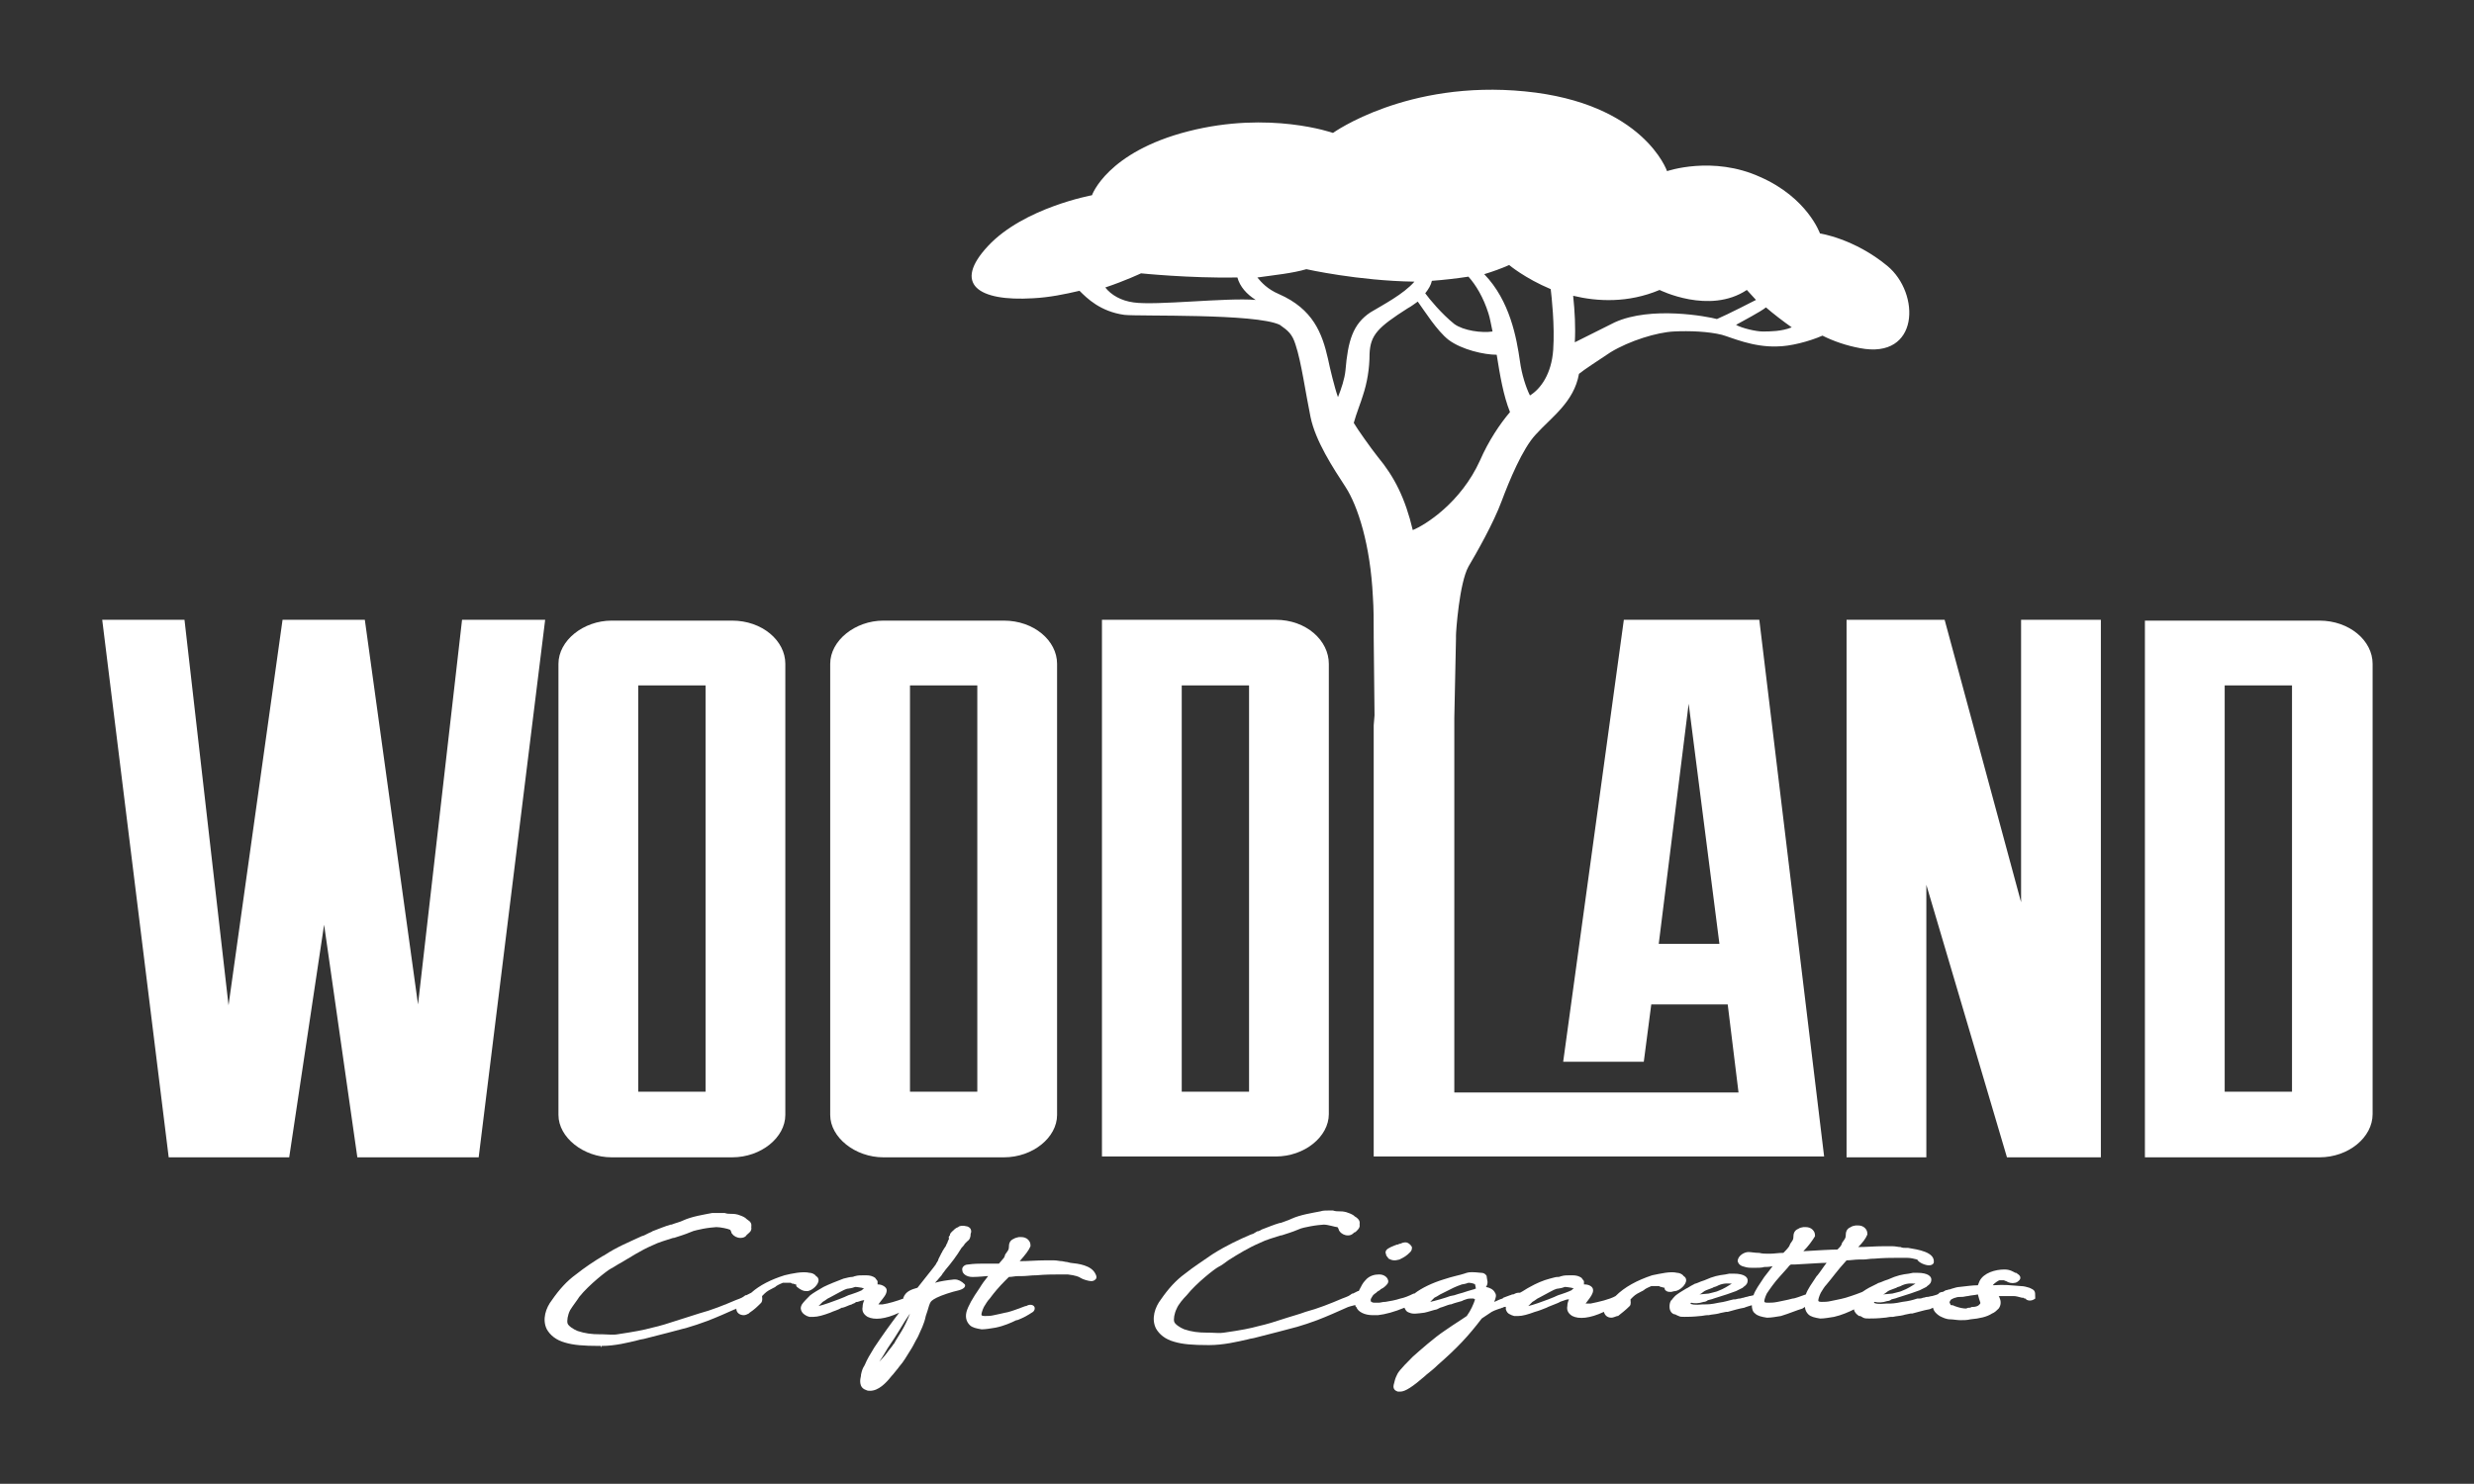 <svg xmlns="http://www.w3.org/2000/svg" xmlns:xlink="http://www.w3.org/1999/xlink" id="Layer_1" x="0px" y="0px" viewBox="0 0 297.7 178.6" style="enable-background:new 0 0 297.7 178.6;" xml:space="preserve"><rect x="0" y="0" width="297.7" height="178.6" fill="#333333" stroke="none"/><style type="text/css">	.st0{fill:#FFFFFF;}	.st1{fill:none;}</style><g>	<g>		<g>			<path class="st0" d="M285.5,134.1V79.9c0-2.8-2.8-5.2-6.4-5.2h-21v64.6h21C282.6,139.3,285.5,136.9,285.5,134.1z M267.7,82.5h8.1    v48.9h-8.1V82.5z"></path>		</g>		<g>			<path class="st0" d="M73.6,139.3h14.5c3.5,0,6.4-2.4,6.4-5.1V79.9c0-2.8-2.8-5.2-6.4-5.2H73.6c-3.4,0-6.4,2.4-6.4,5.2v54.3    C67.2,136.9,70.2,139.3,73.6,139.3z M76.8,82.5h8.1v48.9h-8.1V82.5z"></path>		</g>		<g>			<polygon class="st0" points="20.3,139.3 34.8,139.3 39,111.3 43,139.3 57.6,139.3 65.6,74.6 55.6,74.6 50.3,120.9 43.9,74.6     34,74.6 27.5,121 22.2,74.6 12.3,74.6    "></polygon>		</g>		<g>			<path class="st0" d="M153.5,74.6h-20.9v64.6h20.9c3.5,0,6.4-2.4,6.4-5.1V79.9C159.9,77.1,157.2,74.6,153.5,74.6z M142.2,82.5h8.1    v48.9h-8.1V82.5z"></path>		</g>		<g>			<path class="st0" d="M106.3,139.3h14.5c3.5,0,6.4-2.4,6.4-5.1V79.9c0-2.8-2.8-5.2-6.4-5.2h-14.5c-3.4,0-6.4,2.4-6.4,5.2v54.3    C99.9,136.9,102.9,139.3,106.3,139.3z M109.5,82.5h8.1v48.9h-8.1V82.5z"></path>		</g>		<g>			<polygon class="st0" points="222.2,139.3 231.8,139.3 231.8,106.5 241.5,139.3 252.8,139.3 252.8,74.6 243.2,74.6 243.2,108.6     234,74.6 222.2,74.6    "></polygon>		</g>		<g>			<path class="st0" d="M165.3,87.3v51.9h54.2l-7.8-64.6h-16.3l-7.3,53.2h9.7l0.9-6.9h9.2l1.3,10.6h-34.2V87.1l0-0.7l0.2-9.5v-0.3    c0,0,0-0.1,0-0.1h0c0-0.5,0.4-6.3,1.5-8.3c1-1.7,3-5.2,4-7.9c0.9-2.4,2.5-6.3,4.1-8c1.9-2.1,4.6-3.9,5.2-7.3    c0.6-0.5,2.3-1.6,3.8-2.6c2.3-1.4,5.6-2.4,7.6-2.5c1.9-0.1,4.2,0,5.8,0.4c1.1,0.3,3.7,1.5,6.6,1.4c1.6,0,3.9-0.6,5.5-1.3    c1.4,0.7,2.9,1.2,4.5,1.5c7.2,1.4,7.3-6.6,3.3-9.9c-4-3.3-8.1-3.9-8.1-3.9s-1.5-4.3-7.2-6.8c-5.7-2.6-11.2-0.7-11.2-0.7    s-2.8-8.2-17.1-9.6c-14.2-1.4-23.1,5-23.1,5s-7.6-2.7-17.4-0.2c-9.8,2.5-11.6,7.7-11.6,7.7s-8.2,1.5-12.5,6.1    c-4.3,4.6-1.2,6.7,5.4,6.3c2-0.1,3.9-0.5,5.6-0.9c0.9,0.9,2.5,2.5,5.4,2.9c1.8,0.2,15.8-0.2,18.7,1.2c1,0.7,1.5,1.1,1.9,2.4    c0.7,2.1,1.2,5.8,1.8,8.7c0.6,2.9,2.7,6.1,4.2,8.4c1.5,2.3,3,7,3.3,13.2c0.1,1.4,0.1,2.9,0.1,4.5h0c0,0,0,0.1,0,0.1h0v0v0.3    l0.1,9.4L165.3,87.3z M199.6,113.6l3.6-28.9l3.7,28.9H199.6z M215.6,39.4c-1.2,0.5-2.7,0.5-3.5,0.5c-0.8,0-2.5-0.4-3.2-0.8    c0.7-0.4,3-1.6,3.6-2.1C213.3,37.7,214.6,38.7,215.6,39.4z M199.7,34.9c0,0,6,3,10.5,0l1.1,1.2c0,0-3.5,1.8-4.7,2.3    c-1.1-0.3-7.9-1.6-12.3,0.4c-1.2,0.6-3.4,1.7-4.8,2.4c0.1-1.8,0-3.7-0.2-5.6C192.2,36.3,195.9,36.5,199.7,34.9z M181.6,31.9    c0,0,1.9,1.6,5,2.9c0.1,0.8,0.5,4.4,0.3,7.3c-0.2,2.9-1.5,4.7-2.8,5.5c-0.5-1-1-2.6-1.2-4.1c-0.4-2.8-1.2-7.3-4.3-10.5    C179.6,32.7,180.7,32.3,181.6,31.9z M172.3,33.8c1.4-0.1,3.1-0.3,4.4-0.5c0.9,1,1.8,2.5,2.4,4.4c0.2,0.6,0.3,1.3,0.5,2.2    c-1.3,0.2-3.5-0.1-4.6-0.9c-1.5-1.2-3-3-3.5-3.7C171.9,34.8,172.2,34.3,172.3,33.8z M174.3,40.9c1.6,1.2,4.3,1.8,5.8,1.8    c0.4,2.5,0.8,4.9,1.6,6.9c-1.2,1.4-2.6,3.5-3.6,5.8c-2.3,5.1-6.6,7.8-8.1,8.4c-0.9-3.8-2.2-6.4-4.2-8.8c-0.8-1-2.5-3.4-2.9-4.1    c0.3-1.1,0.9-2.6,1.1-3.3c0.5-1.5,0.8-3.2,0.8-5c0.1-2.3,1-3.2,4.6-5.5c0.4-0.2,0.9-0.6,1.2-0.8    C171.4,37.4,172.9,39.8,174.3,40.9z M157.2,32.4c0,0,6.2,1.4,13,1.5c-1.3,1.5-3.8,2.8-5.3,3.7c-2.1,1.4-2.7,3.4-3,7    c-0.1,1-0.5,2.2-0.9,3.2c-0.4-1.1-1-3.6-1.2-4.6c-0.7-3.1-1.8-6-5.9-7.8c-1.4-0.6-2.1-1.4-2.6-2    C153.4,33.1,155.5,32.9,157.2,32.4z M137.3,32.9c0,0,5.8,0.6,11.6,0.5c0.3,1.1,1.1,2,2.2,2.7c-3.5-0.3-12,0.7-14.7,0.3    c-1.5-0.2-2.7-0.9-3.4-1.8C135.4,33.8,137.3,32.9,137.3,32.9z"></path>		</g>		<g>			<g>				<path class="st0" d="M167.1,151.5L167.1,151.5c0.2,0.1,0.4,0.2,0.7,0.2c0.3,0,0.5-0.1,0.6-0.1c0.6-0.3,0.8-0.4,1.3-0.9     c0.2-0.2,0.2-0.4,0.2-0.6c-0.1-0.2-0.3-0.4-0.5-0.5c-0.2-0.1-0.5-0.1-0.9,0.1c-0.1,0-0.1,0-0.3,0.1l-0.1,0     c-0.5,0.2-1.1,0.4-1.3,0.7c-0.1,0.2-0.1,0.3,0,0.5l0,0.1C166.9,151.2,167,151.4,167.1,151.5"></path>			</g>			<g>				<path class="st0" d="M204.5,155.8c0.3-0.1,0.5-0.4,0.8-0.5l0.8-0.3c0.1-0.1,0.3-0.1,0.5-0.2l0.2-0.1c0.7-0.3,1.2-0.2,1.5-0.2     l0.1,0h0c-0.5,0.3-0.9,0.6-1.7,0.9c-0.2,0.1-0.4,0.1-0.7,0.2l-0.4,0.1L204.5,155.8z M212.7,156.8c-0.4,0-0.4-0.1-0.4-0.2     c0-0.1,0.1-0.5,0.3-0.9c0.2-0.3,0.4-0.6,0.7-1c0.5-0.7,1.2-1.4,1.8-2.1c0.1-0.1,0.2-0.3,0.4-0.4l0.5,0c2-0.1,3.1-0.2,3.8-0.2     c-0.4,0.5-0.7,1-1.1,1.5l-0.1,0.1c-0.6,0.9-1.1,1.6-1.3,2.2c-0.6,0.2-1.3,0.5-1.6,0.5c-0.7,0.2-1.4,0.3-1.8,0.4     C213.4,156.8,213.1,156.8,212.7,156.8 M234.9,157.1c-0.1,0-0.2,0-0.2-0.1c-0.1-0.2-0.1-0.2-0.1-0.2l0-0.1     c0.1-0.2,0.1-0.2,0.2-0.3c0.2-0.1,0.4-0.2,0.5-0.2c0.2-0.1,0.5-0.1,0.7-0.1l0.1,0c0.2,0,0.5-0.1,0.7-0.1     c0.4-0.1,0.8-0.1,1.2-0.2c0.1,0.4,0.2,0.7,0.3,1c0,0.1,0,0.1-0.1,0.2c0,0-0.1,0.1-0.1,0.1c-0.1,0.1-0.4,0.2-0.6,0.2     c-0.2,0-0.3,0-0.4,0.1l-0.1,0c-0.1,0-0.2,0-0.4,0.1c-0.4,0-0.8-0.1-1.1-0.2l-0.3-0.1C235,157.1,235,157.1,234.9,157.1      M244.8,155.4c-0.1-0.2-0.4-0.3-0.6-0.4c-0.3-0.1-0.7-0.2-1-0.2c-1.5-0.1-1.8-0.2-3.4-0.1l0,0c0.1-0.2,0.7-0.6,0.8-0.6l0.5,0     c0.1,0,0.2,0.1,0.3,0.1c0.3,0.2,0.7,0.3,1.1,0.2c0.1,0,0.5-0.2,0.6-0.5c0.1-0.4-0.4-0.6-0.5-0.7l-0.1,0     c-0.2-0.1-0.6-0.4-1.3-0.4c-1.1,0-2.5,0.4-3,1.4l-0.2,0.5c0,0,0,0,0,0c-0.6,0-1.3,0.1-2.2,0.2c-0.2,0-0.6,0.1-0.9,0.2l-0.3,0.1     c-0.2,0-0.3,0.1-0.4,0.1c0,0,0,0-0.1,0l-0.1,0.1c-0.1,0-0.2,0.1-0.2,0.1c-0.1,0-0.2,0-0.4,0.1c0,0-0.1,0-0.1,0.1     c-0.1,0.1-0.4,0.2-0.8,0.3c-0.2,0-0.4,0.1-0.5,0.1l-0.1,0c-0.2,0-0.3,0.1-0.5,0.1c-0.2,0.1-0.4,0.1-0.6,0.1l-0.1,0     c-0.6,0.2-1,0.3-1.8,0.4c-0.9,0.2-1.3,0.2-1.7,0.2l0,0c-0.1,0-0.1,0-0.2,0c-1,0.1-1.4,0-1.5-0.1c0-0.1,0.1-0.1,0.1-0.1     c0.4,0.1,0.9,0.1,1.5-0.1c0.2,0,0.4-0.1,0.5-0.2c0.3-0.1,0.5-0.1,0.7-0.2c1.3-0.4,2.2-0.7,2.7-0.9c0.4-0.2,0.6-0.3,0.8-0.4     l0.1-0.1c0.3-0.2,0.5-0.4,0.5-0.8c0-0.3-0.3-0.8-1.7-0.8c-0.2,0-0.3,0-0.5,0l-0.5,0.1c-0.8,0.1-1.4,0.2-2.5,0.7     c-0.3,0.1-0.6,0.2-0.8,0.3c-0.2,0.1-0.4,0.1-0.5,0.2c-0.2,0.1-0.4,0.2-0.6,0.3l-0.4,0.2c-0.2,0.1-0.5,0.3-0.8,0.5     c-1,0.4-1.7,0.6-2,0.7c-0.7,0.2-1.4,0.3-1.8,0.4c-0.4,0.1-0.8,0.1-1.1,0.1c-0.4,0-0.4-0.1-0.4-0.2c0-0.1,0.1-0.5,0.3-0.9     c0.2-0.3,0.4-0.7,0.7-1c0.6-0.7,1.3-1.7,2.4-2.9c0.5,0,1-0.1,1.5-0.1l0.5,0c0.4,0,0.8-0.1,1.2-0.1l0.1,0c1.2-0.1,2-0.1,2.6-0.1     c0.4,0,0.5,0,0.6,0l0.1,0l0.1,0c0,0,0.1,0,0.1,0l0.5,0c0.4,0,0.8,0.1,1.2,0.2l0,0c0.2,0.4,1,0.7,1.4,0.7c0.4,0,0.6-0.2,0.6-0.4     c0.1-1.2-1.9-1.5-3.1-1.7l-0.3,0c-0.2,0-0.4,0-0.6-0.1l0,0c-0.3,0-0.6-0.1-1-0.1c-0.2,0-0.4,0-0.6,0c-0.1,0-0.3,0-0.4,0     c-1.1,0-2.1,0.1-3.1,0.1c0.5-0.5,0.9-1,1.1-1.5l0-0.1c0-0.3-0.1-0.5-0.3-0.7c-0.2-0.2-0.5-0.3-0.8-0.3c-0.1,0-0.2,0-0.3,0     c-0.1,0-0.5,0.1-0.6,0.2c-0.5,0.2-0.6,0.6-0.6,1c0,0.1,0,0.2-0.1,0.4l-0.2,0.3c-0.1,0.1-0.2,0.3-0.2,0.4     c-0.1,0.2-0.2,0.3-0.3,0.4l0,0c-0.1,0.1-0.1,0.1-0.2,0.2c-0.7,0-2.5,0.1-4.1,0.2c0.6-0.6,1.1-1.3,1.4-1.8l0-0.1     c0-0.3-0.1-0.5-0.3-0.7c-0.2-0.2-0.5-0.3-0.8-0.3c-0.1,0-0.2,0-0.3,0c-0.1,0-0.5,0.1-0.6,0.2c-0.5,0.2-0.6,0.6-0.6,1     c0,0.1,0,0.2-0.1,0.4l-0.2,0.3c-0.1,0.1-0.1,0.2-0.2,0.4c-0.2,0.3-0.5,0.6-0.7,0.8c-0.6,0-1.1,0.1-1.6,0.1c-0.1,0-0.2,0-0.3,0     c-0.2,0-0.7,0-1-0.1l-0.1,0c-0.4,0-0.9-0.1-1.2-0.1h0c-0.5,0-1.2,0.4-1.3,1l0,0.1c0.1,0.4,0.4,0.6,0.9,0.7     c0.3,0.1,0.7,0.1,1,0.1c0.5,0,1,0,1.3-0.1l0,0c0.2,0,0.6,0,1-0.1c-0.3,0.4-0.6,0.8-1,1.3c-0.6,0.9-1.1,1.6-1.3,2.2     c-0.1,0-0.3,0.1-0.5,0.1c-0.2,0.1-0.5,0.1-0.7,0.2c-0.2,0-0.3,0.1-0.5,0.1c-0.2,0-0.4,0.1-0.5,0.1l-0.2,0     c-0.5,0.1-1,0.3-1.8,0.4c-0.9,0.2-1.3,0.2-1.7,0.2c-0.1,0-0.1,0-0.2,0c-1,0.1-1.4,0-1.5-0.1c0,0,0.1-0.1,0.1-0.1     c0.4,0.1,0.9,0.1,1.5-0.1c0.2,0,0.4-0.1,0.5-0.2c0.3-0.1,0.5-0.1,0.7-0.2c1.3-0.4,2.2-0.7,2.7-0.9c0.4-0.2,0.6-0.3,0.8-0.4     l0.1-0.1c0.3-0.2,0.5-0.4,0.5-0.8c0-0.3-0.3-0.8-1.7-0.8c-0.2,0-0.3,0-0.5,0l-0.5,0.1c-0.8,0.1-1.4,0.2-2.5,0.7     c-0.3,0.1-0.6,0.2-0.8,0.3c-0.2,0.1-0.4,0.1-0.5,0.2c-0.2,0.1-0.4,0.2-0.7,0.4l-0.2,0.1c-0.3,0.2-0.7,0.4-1.1,0.7     c-0.3,0.2-0.4,0.4-0.6,0.6c0,0,0,0.1-0.1,0.1c-0.2,0.3-0.2,0.6-0.2,0.8c0,0.4,0.2,0.8,0.6,0.9l0.1,0h0c0.1,0.1,0.2,0.1,0.4,0.2     c0.2,0.1,0.3,0.1,0.7,0.1c0.4,0,1,0,1.9-0.1c0.2,0,0.6-0.1,0.8-0.1l0.2,0c0.4-0.1,0.8-0.1,1.2-0.2c0.3-0.1,0.5-0.1,0.9-0.2     l0.2,0c0.7-0.2,1.4-0.4,2-0.5c0.2-0.1,0.6-0.2,0.9-0.3c0,0.4,0.1,0.8,0.4,1c0.3,0.3,0.8,0.4,1.4,0.5l0.1,0c0.4,0,1-0.1,1.6-0.2     c1-0.3,1.9-0.7,2.6-0.9c0.1-0.1,0.2-0.1,0.3-0.2c0,0.4,0.2,0.7,0.4,0.9c0.3,0.3,0.8,0.4,1.4,0.5l0.1,0c0.4,0,1-0.1,1.6-0.2     c0.9-0.2,1.8-0.6,2.4-0.9c0,0.3,0.3,0.6,0.6,0.8l0.1,0c0.1,0,0.2,0.1,0.4,0.2c0.2,0.1,0.4,0.1,0.7,0.1c0.4,0,1,0,1.9-0.1     c0.2,0,0.5-0.1,0.8-0.1l0.2,0c0.4-0.1,0.8-0.1,1.2-0.2c0.3-0.1,0.5-0.1,0.9-0.2l0.2,0c0.8-0.2,1.4-0.4,2-0.5     c0.1,0,0.3-0.1,0.5-0.2c0.1,0.5,0.5,0.8,0.8,1c0.4,0.2,0.8,0.4,1.3,0.4c0.3,0,0.8,0.1,1.2,0.1c0.4,0,0.8,0,1.2-0.1     c1.1-0.1,2-0.3,2.6-0.7c0.3-0.1,0.6-0.4,0.8-0.6c0.3-0.4,0.3-0.9,0.1-1.3c0-0.1-0.1-0.2-0.1-0.2c0.3,0,1.1,0,1.8,0     c0.3,0,0.6,0.1,1,0.2l0.1,0c0.1,0,0.1,0,0.2,0.1l0.1,0c0,0,0.1,0,0.1,0.1c0.3,0.2,0.7,0.2,1.1-0.1     C244.9,155.8,244.9,155.5,244.8,155.4 M226.6,155.8c0.3-0.1,0.5-0.4,0.8-0.5l0.8-0.3c0.1-0.1,0.3-0.1,0.5-0.2l0.2-0.1     c0.7-0.3,1.2-0.2,1.5-0.2l0.1,0h0c-0.5,0.3-0.9,0.6-1.7,0.9c-0.2,0.1-0.4,0.1-0.7,0.2l-0.4,0.1L226.6,155.8z"></path>			</g>			<g>				<path class="st0" d="M81.2,147.8L81.2,147.8L81.2,147.8L81.2,147.8z M97,155.4c0.1,0,0.1,0,0.2,0c0.6-0.1,1.3-0.8,1.3-1.3     c0-0.2-0.1-0.4-0.3-0.5c-0.2-0.3-0.6-0.4-0.8-0.4c-0.8-0.2-2.2,0.1-3,0.3c-1.6,0.5-3,1.2-4,2.1l0,0c-0.2,0.1-0.4,0.2-0.6,0.3     l-0.1,0c-0.4,0.3-0.4,0.3-1.2,0.6c-1.4,0.6-2.9,1.2-4.4,1.6c-0.9,0.3-1.6,0.5-2.2,0.7c-1.5,0.5-2.5,0.8-3.4,1     c-1.1,0.3-2.2,0.5-4.2,0.8c-0.5,0.1-1.3,0-1.8,0l-0.3,0c-1,0-1.8-0.1-2.7-0.4c-0.5-0.2-1.1-0.6-1.2-0.9c-0.1-0.3,0-1,0.3-1.6     c0.3-0.5,1-1.4,1.1-1.6c1.2-1.5,3.4-3.2,3.8-3.4c0.4-0.2,0.8-0.5,1.2-0.7l0,0c1.2-0.7,2.4-1.5,3.8-2.1c0.8-0.4,1.6-0.6,2.5-0.9     l0.1,0c0.6-0.2,1.3-0.4,2-0.7c0.4-0.2,1.1-0.3,1.5-0.4c0.5-0.1,1.4-0.2,1.6-0.2c0.5,0,1.4,0.2,1.6,0.3c0.1,0,0.1,0.1,0.2,0.3     c0,0.1,0,0.1,0.1,0.2c0.2,0.3,0.6,0.5,1,0.5c0.3,0,0.6-0.1,0.7-0.3c0,0,0.1-0.1,0.1-0.1c0.2-0.2,0.6-0.4,0.5-0.9c0,0,0,0,0,0     c0-0.1,0.1-0.4-0.2-0.7c-0.1-0.1-0.3-0.2-0.4-0.3l-0.1-0.1c-0.3-0.2-0.6-0.3-0.9-0.4c-0.4-0.1-0.6-0.1-0.9-0.1     c-0.2,0-0.4,0-0.7-0.1c-0.4,0-1.1,0-1.5,0c-1,0.2-2.4,0.4-3.5,0.9c-0.4,0.2-0.9,0.3-1.4,0.5l-0.1,0c-0.7,0.2-1.4,0.5-2.2,0.8     c-0.1,0.1-0.2,0.1-0.4,0.2c-0.2,0.1-0.4,0.2-0.6,0.3l-0.3,0.1c-1.5,0.7-3,1.3-4.5,2.3l-0.2,0.1c-1,0.6-2.2,1.4-3.2,2.2     c-1.1,0.8-2,1.8-2.9,3.1c-0.7,0.9-1.2,2.3-0.6,3.5c0.4,0.7,1.1,1.3,2.2,1.6c1,0.3,2.2,0.4,4.1,0.4h0.1h0.1l0.1,0.2v-0.2     c1.6,0,3.2-0.4,4.4-0.7c0.3-0.1,0.6-0.1,0.9-0.2c2-0.5,3.5-0.9,5-1.3c0.7-0.2,1.6-0.5,2.4-0.8c1.3-0.5,2.4-1,3.3-1.4     c0.1,0,0.1,0,0.2-0.1c0,0,0,0,0,0c0,0.5,0.4,0.8,0.9,0.8c0.2,0,0.4-0.1,0.6-0.2l0.1-0.1c0.6-0.4,0.9-0.7,1.4-1.2     c0.2-0.3,0.1-0.6,0.1-0.8c0.1-0.1,0.2-0.2,0.3-0.3c0.3-0.3,0.7-0.5,1.1-0.7c0.1,0,0.1-0.1,0.2-0.1l0.1-0.1     c0.3-0.2,0.6-0.3,0.8-0.4c0.1,0,0.1,0,0.2,0c0.1,0,0.3,0,0.4,0l0.3,0l0,0c0,0,0.1,0,0.2,0.1l0.1,0c0.1,0,0.2,0.1,0.4,0.1     c0,0.1,0,0.2,0.1,0.3C96.4,155.3,96.7,155.4,97,155.4"></path>			</g>			<g>				<path class="st0" d="M201.6,155.4L201.6,155.4c0.6-0.1,1.3-0.8,1.3-1.3c0-0.2-0.1-0.4-0.3-0.5c-0.2-0.3-0.6-0.4-0.8-0.4     c-0.8-0.2-2,0.1-3,0.3c-1.8,0.6-3.3,1.4-4.4,2.5l0,0c-0.7,0.4-2,0.7-3,0.9l-0.2,0c-0.1,0-0.3,0-0.4,0c0.1-0.1,0.2-0.3,0.3-0.4     l0,0c0.3-0.4,0.6-0.8,0.6-1.2c0-0.5-0.6-0.7-1-0.7c0,0-0.1,0-0.1,0c0-0.1,0-0.3,0-0.4l-0.3-0.4c-0.3-0.2-0.6-0.3-1.1-0.3l-0.2,0     c-0.4,0-0.8,0-1.1,0.1c-0.1,0-0.2,0.1-0.4,0.1l-0.1,0c-0.2,0-0.5,0.1-0.9,0.2c-0.8,0.2-1.7,0.6-2.4,1c-0.4,0.2-0.8,0.5-1.2,0.7     c-0.1,0-0.1,0-0.2,0c-0.2,0-0.4,0.1-0.6,0.2l-0.1,0c-0.1,0-0.2,0.1-0.3,0.1c-0.3,0.1-0.5,0.2-0.8,0.3l-0.1,0.1     c-0.4,0.1-0.7,0.3-1,0.4c0.2-0.5,0.3-0.8,0.1-1.1c-0.2-0.4-0.6-0.6-1.1-0.7c0.1-0.1,0.2-0.3,0.2-0.6l-0.1-0.6l0-0.1     c-0.1-0.2-0.3-0.4-0.7-0.4c-0.9-0.1-1.4-0.1-1.7,0l-0.3,0.1c-0.6,0.2-1.3,0.3-2.5,0.7c-1.3,0.4-2.6,1-3.5,1.7l-0.1,0     c-0.6,0.3-1.1,0.5-1.6,0.6c-0.6,0.2-1.2,0.3-1.8,0.4l-0.1,0c-0.2,0-0.5,0.1-0.7,0.1c-0.2,0-0.3,0-0.5,0c-0.3,0-0.3-0.1-0.4-0.1     c-0.1-0.2-0.1-0.3,0.1-0.6c0.1-0.2,0.2-0.3,0.5-0.5l0.1-0.1c0.1-0.1,0.2-0.1,0.3-0.2c0,0,0.1,0,0.1-0.1c0.2-0.1,0.4-0.2,0.6-0.4     c0.1-0.1,0.5-0.4,0.3-0.8c-0.1-0.3-0.5-0.6-1-0.6l-0.1,0c-0.4,0-1.1,0.1-1.6,0.7c-0.3,0.3-0.5,0.7-0.7,1.1l-0.1,0.2l-0.1,0     c-0.2,0.1-0.4,0.2-0.6,0.3l-0.1,0c-0.4,0.3-0.4,0.3-1.2,0.6c-1.4,0.6-2.9,1.2-4.4,1.6c-0.8,0.3-1.6,0.5-2.2,0.7     c-1.5,0.5-2.5,0.8-3.4,1c-1.1,0.3-2.1,0.5-4.2,0.8c-0.5,0.1-1.2,0-1.8,0l-0.3,0c-1,0-1.8-0.1-2.7-0.4c-0.5-0.2-1.1-0.6-1.2-0.9     c-0.1-0.3,0-1,0.3-1.6c0.2-0.5,0.8-1.2,1.2-1.6c1.2-1.5,3.4-3.2,3.8-3.4c0.4-0.2,0.8-0.5,1.2-0.8c1.1-0.7,2.4-1.5,3.8-2.1     c0.8-0.4,1.6-0.6,2.5-0.9l0.1,0c0.6-0.2,1.3-0.4,2-0.7c0.4-0.2,1-0.3,1.5-0.4c0.5-0.1,1.4-0.2,1.6-0.2c0.5,0,1.4,0.3,1.6,0.3     c0.1,0,0.1,0.1,0.2,0.3l0,0c0,0,0,0.1,0.1,0.2c0.2,0.3,0.6,0.5,1,0.5c0.3,0,0.5-0.1,0.7-0.3c0,0,0.1-0.1,0.2-0.1     c0.2-0.2,0.6-0.5,0.5-0.9c0-0.1,0.1-0.4-0.2-0.7c-0.1-0.1-0.2-0.2-0.4-0.3l-0.1-0.1c-0.3-0.2-0.6-0.3-0.9-0.4     c-0.4-0.1-0.6-0.1-0.9-0.1c-0.2,0-0.4,0-0.7-0.1c-0.1,0-0.3,0-0.5,0c-0.4,0-0.7,0-1,0.1c-1,0.2-2.4,0.4-3.5,0.9     c-0.4,0.2-0.8,0.3-1.3,0.5l-0.1,0c-0.7,0.2-1.4,0.5-2.2,0.8c-0.1,0.1-0.2,0.1-0.4,0.2l-0.1,0c-0.2,0.1-0.3,0.2-0.5,0.3l-0.3,0.1     c-1.4,0.6-2.9,1.3-4.5,2.3l-0.3,0.2c-1,0.7-2.1,1.4-3.1,2.2c-1.1,0.8-2,1.8-2.9,3.1c-0.7,0.9-1.2,2.3-0.6,3.5     c0.4,0.7,1.1,1.3,2.2,1.6c1,0.3,2.2,0.4,4.1,0.4h0.1c1.7,0,3.4-0.4,4.7-0.7c0.3-0.1,0.6-0.1,0.9-0.2c2-0.5,3.5-0.9,5-1.3     c0.7-0.2,1.6-0.5,2.4-0.8c1.3-0.5,2.4-1,3.3-1.4c0.6-0.3,0.9-0.3,1.2-0.4l0.1,0c0,0.1,0,0.2,0.1,0.2c0.2,0.6,1,1,2,1     c0.2,0,0.4,0,0.6,0c0.9-0.1,2-0.4,3.2-0.9c0.1,0.2,0.2,0.5,0.6,0.6c0.4,0.2,1,0.1,1.8,0c0.5-0.1,1-0.3,1.5-0.4l0.4-0.2     c0.4-0.1,0.8-0.3,1.2-0.4l0.1,0c0.5-0.2,1-0.3,1.3-0.4l0.2-0.1c0.3-0.1,0.5-0.2,0.8-0.2c0,0,0.1,0,0.1,0c0.1,0,0.2,0,0.3,0     c0.1,0,0.1,0.1,0.2,0.1c-0.2,0.6-0.5,1.3-1,2l-0.6,0.4c-0.8,0.5-1.5,1-2.1,1.4c-1.2,0.8-2.9,2.3-3.8,3.1c-1.6,1.6-1.8,1.9-2,2.4     c-0.1,0.2-0.2,0.6-0.3,1c-0.1,0.5,0.2,0.7,0.5,0.8c0.1,0,0.2,0,0.3,0c0.6,0,1.5-0.6,3-1.9c0,0,0.1-0.1,0.1-0.1     c0.5-0.4,1-0.8,1.4-1.2c2.4-2.1,3.7-3.5,5.3-5.6l1.2-0.8c0.2-0.1,0.4-0.2,0.7-0.3l0.3-0.1c0.1,0,0.2-0.1,0.3-0.1     c0.1,0,0.1-0.1,0.3-0.1c0,0,0,0,0.1,0c0,0.1,0,0.2,0,0.3c0.1,0.3,0.2,0.5,0.7,0.7l0.3,0.1c0.1,0,0.3,0,0.5,0     c0.5,0,1.2-0.2,2-0.5c0.4-0.1,0.9-0.3,1.4-0.5l0.2-0.1c0.3-0.1,0.7-0.3,1-0.4c0.2-0.1,0.3-0.1,0.4-0.2l0,0     c0.1,0,0.2-0.1,0.3-0.1c0.3-0.1,0.5-0.2,0.7-0.2c0,0,0.1,0,0.1,0c-0.1,0.2-0.2,0.5-0.2,0.8c-0.1,0.5,0.1,0.9,0.6,1.2     c0.8,0.4,2.1,0.3,3.8-0.5c0.1,0.4,0.4,0.7,0.9,0.7c0.2,0,0.4-0.1,0.7-0.2l0.1,0c0.5-0.4,0.9-0.7,1.4-1.2     c0.2-0.2,0.1-0.6,0.1-0.8c0.1-0.1,0.2-0.2,0.3-0.3c0.3-0.3,0.7-0.5,1.1-0.7c0.1,0,0.1-0.1,0.2-0.1l0.1-0.1     c0.3-0.2,0.6-0.3,0.8-0.4c0.1,0,0.1,0,0.2,0c0.1,0,0.3,0,0.4,0l0.3,0l0,0c0,0,0.1,0,0.2,0.1l0.1,0c0.1,0,0.2,0.1,0.4,0.1     c0,0.1,0,0.2,0.1,0.3c0.2,0.2,0.4,0.2,0.7,0.2C201.5,155.4,201.5,155.4,201.6,155.4 M177.6,155.1c-0.1,0-0.2,0.1-0.3,0.1     c-0.4,0.1-1,0.3-1.3,0.4c-0.4,0.1-0.7,0.2-1,0.3c0,0-0.5,0.1-0.5,0.1c-0.5,0.2-1.9,0.6-2.4,0.7c0.1-0.1,0.4-0.4,0.5-0.5     c0.2-0.1,0.4-0.2,0.7-0.4l0.2-0.1c0.4-0.2,1-0.5,1.4-0.7c0.2-0.1,0.7-0.3,1-0.4c0.1,0,0.5-0.1,0.5-0.1c0,0,0.3-0.1,0.3-0.1     c0.3,0,0.7,0.1,0.8,0.2L177.6,155.1z M189.4,155.1c-0.1,0-0.2,0.1-0.3,0.2c-0.4,0.2-1,0.4-1.3,0.5c-0.4,0.1-0.7,0.3-1,0.4     c0,0-0.5,0.2-0.5,0.2c-0.5,0.2-1.9,0.7-2.4,0.8c0.1-0.1,0.4-0.4,0.5-0.5c0.2-0.1,0.3-0.2,0.6-0.4l0.2-0.1     c0.4-0.2,0.9-0.5,1.3-0.7c0.2-0.1,0.7-0.4,1-0.4c0.1,0,0.5-0.1,0.5-0.1c0,0,0.3-0.1,0.3-0.1c0.3,0,0.7,0.1,0.8,0.1L189.4,155.1z     "></path>			</g>			<g>				<path class="st0" d="M104,155.1c-0.1,0-0.2,0.1-0.3,0.2c-0.4,0.2-1,0.4-1.3,0.5c-0.4,0.1-0.7,0.3-1,0.4c0,0-0.5,0.2-0.5,0.2     c-0.5,0.2-1.9,0.7-2.4,0.8c0.1-0.1,0.4-0.4,0.5-0.5c0.2-0.1,0.3-0.2,0.6-0.4l0.2-0.1c0.4-0.2,0.9-0.5,1.3-0.7     c0.2-0.1,0.7-0.4,1-0.4c0.1,0,0.5-0.1,0.5-0.1c0,0,0.3-0.1,0.3-0.1c0.3,0,0.7,0.1,0.8,0.1L104,155.1z M106.8,162.3     c0.2-0.3,0.4-0.6,0.6-0.9l0.2-0.3c0.4-0.6,0.8-1.3,1.3-2.1c0.2-0.3,0.4-0.6,0.6-0.9c-0.3,0.8-0.7,1.6-1,2.1     c-0.6,1-0.7,1.1-0.9,1.5l-0.1,0.1c-0.1,0.2-0.3,0.4-0.6,0.8c-0.2,0.3-0.6,0.8-1.1,1.3C106.3,163.2,106.6,162.6,106.8,162.3      M114.9,154L114.9,154l-0.1,0c-0.9,0.1-1.6,0.2-2.3,0.4c0,0,0,0,0,0l0.1-0.1c0.3-0.3,0.5-0.6,0.7-0.8c0.1-0.2,0.3-0.4,0.5-0.7     c0.6-0.7,1.3-1.6,1.9-2.6c0.1-0.1,0.3-0.3,0.4-0.5l0.3-0.3c0.3-0.2,0.4-0.5,0.4-0.9c0.1-0.2,0.1-0.5-0.1-0.7     c-0.1-0.1-0.3-0.2-0.4-0.2c-0.4-0.1-0.8-0.1-1,0.1c-0.3,0.1-0.5,0.3-0.7,0.5c-0.2,0.2-0.3,0.3-0.3,0.5c-0.1,0.1-0.2,0.2-0.1,0.4     c-0.1,0.2-0.2,0.4-0.2,0.5c-0.1,0.1-0.1,0.2-0.2,0.4c-0.3,0.4-0.3,0.5-0.4,0.6c0,0,0,0.1-0.1,0.2l-0.4,0.8l0,0.1     c-0.1,0.1-0.1,0.2-0.2,0.3l-0.1,0.2c-0.1,0.1-0.2,0.3-0.3,0.4l-1.9,2.4c-0.7,0.2-1.4,0.4-1.7,1.2c0,0,0,0,0,0.1     c-0.8,0.3-1.8,0.6-2.5,0.7l-0.1,0c-0.2,0-0.3,0-0.4,0c0.1-0.1,0.2-0.3,0.3-0.4c0.3-0.4,0.7-0.8,0.7-1.3c0-0.4-0.6-0.7-1-0.7     c0,0-0.1,0-0.1,0c0-0.1,0-0.3,0-0.4l-0.3-0.4c-0.3-0.2-0.6-0.3-1.1-0.3l-0.2,0c-0.4,0-0.8,0-1.1,0.1c-0.1,0-0.2,0.1-0.4,0.1     c-0.2,0-0.6,0.1-1,0.2c-0.8,0.3-1.8,0.7-2.4,1l0,0c-0.7,0.4-1.2,0.7-1.6,1c-0.4,0.4-0.8,0.8-1,1.1c-0.1,0.2-0.2,0.4-0.1,0.7     c0.1,0.3,0.3,0.5,0.7,0.7l0.3,0.1c0.2,0,0.3,0,0.5,0c0.5,0,1.2-0.2,2-0.5c0.4-0.2,0.9-0.3,1.4-0.6l0.1,0     c0.4-0.1,0.7-0.3,1.1-0.4c0.1-0.1,0.3-0.1,0.4-0.2c0.1-0.1,0.2-0.1,0.3-0.1c0.3-0.1,0.6-0.2,0.7-0.2c0,0,0.1,0,0.1,0     c-0.1,0.2-0.2,0.5-0.2,0.8c-0.1,0.5,0.1,0.9,0.6,1.2c0.8,0.4,2.1,0.3,3.8-0.5c-1,1.3-2,2.7-3,4.2c-0.5,0.8-0.9,1.5-1.1,2     l-0.1,0.2c-0.2,0.3-0.3,0.6-0.4,1.1l0,0.1c-0.1,0.4-0.3,1.4,0.6,1.7c0.2,0.1,0.3,0.1,0.5,0.1c1,0,1.9-0.9,2.6-1.8l0.1-0.1     c0.3-0.4,0.6-0.7,0.8-1l0.4-0.5c0.2-0.3,0.3-0.4,0.9-1.4c0.4-0.6,0.6-1.1,0.9-1.6l0.1-0.2c0.3-0.7,0.7-1.4,0.9-2.4l0.2-0.6     c0.1-0.4,0.3-1,0.4-1.1c0,0,0.1-0.2,0.7-0.5c0.6-0.3,1.8-0.7,2.7-0.9c0.7-0.2,0.8-0.5,0.7-0.7C115.7,154.2,115.3,154,114.9,154"></path>			</g>			<g>				<path class="st0" d="M128.8,152l-0.4-0.1c-0.2,0-0.5-0.1-0.6-0.1c-0.3,0-0.6-0.1-1-0.1c-0.1,0-0.3,0-0.4,0l-0.2,0     c-0.2,0-0.3,0-0.4,0c-1,0-2.1,0.1-3.1,0.1c0.7-0.8,1.1-1.3,1.3-1.8l0-0.1c0-0.3-0.1-0.5-0.3-0.7c-0.2-0.2-0.5-0.3-0.8-0.3     c-0.1,0-0.2,0-0.3,0c0,0-0.5,0.1-0.6,0.2c-0.5,0.2-0.6,0.6-0.6,1c0,0.1,0,0.2-0.1,0.4l-0.2,0.3c-0.1,0.1-0.2,0.3-0.2,0.4     l-0.1,0.2c-0.2,0.2-0.4,0.5-0.6,0.7c-0.1,0-0.2,0-0.3,0c-0.2,0-0.6,0-1.1,0c-0.1,0-0.3,0-0.8,0c-0.2,0-0.8,0-1.5,0.1     c-0.5,0-0.8,0.4-0.7,0.7c0,0.4,0.5,0.8,1.2,0.8l0.1,0c0.6,0,1.6-0.1,1.6-0.1s0.1,0,0.2,0c-0.4,0.5-0.7,0.9-1,1.4     c-0.9,1.3-1.4,2.2-1.6,2.9c-0.2,0.8,0.1,1.3,0.4,1.6c0.3,0.3,0.8,0.4,1.4,0.5l0.1,0c0.4,0,1-0.1,1.6-0.2c1-0.2,1.9-0.6,2.5-0.9     l0.1,0c0.8-0.3,1.3-0.6,1.9-1l0.1-0.1c0.2-0.3,0.1-0.5,0-0.6c-0.2-0.2-0.6-0.2-0.9,0l-0.1,0c-0.8,0.3-1.6,0.6-2,0.7     c-0.8,0.2-1.4,0.3-1.8,0.4c-0.4,0.1-0.8,0.1-1.1,0.1c-0.4,0-0.4-0.1-0.4-0.2c0-0.1,0.1-0.5,0.3-0.9c0.2-0.3,0.4-0.7,0.7-1     c0.5-0.7,1.2-1.5,1.8-2.1l0.2-0.2c0.1-0.1,0.2-0.2,0.3-0.3c0.4,0,0.7-0.1,1.1-0.1l0.4,0c0.6,0,1.2-0.1,1.7-0.1l0.1,0     c1.1-0.1,2-0.1,2.6-0.1c0.4,0,0.5,0,0.6,0l0.1,0l0.1,0c0.1,0,0.1,0,0.2,0l0.2,0c0.9,0.1,1.4,0.3,1.5,0.4c0.3,0.2,1,0.4,1.3,0.4     c0.4,0,0.5-0.2,0.6-0.3c0.1-0.2,0-0.4-0.1-0.6C131.3,152.3,129.8,152.1,128.8,152"></path>			</g>		</g>	</g></g><rect class="st1" width="297.7" height="178.6"></rect></svg>